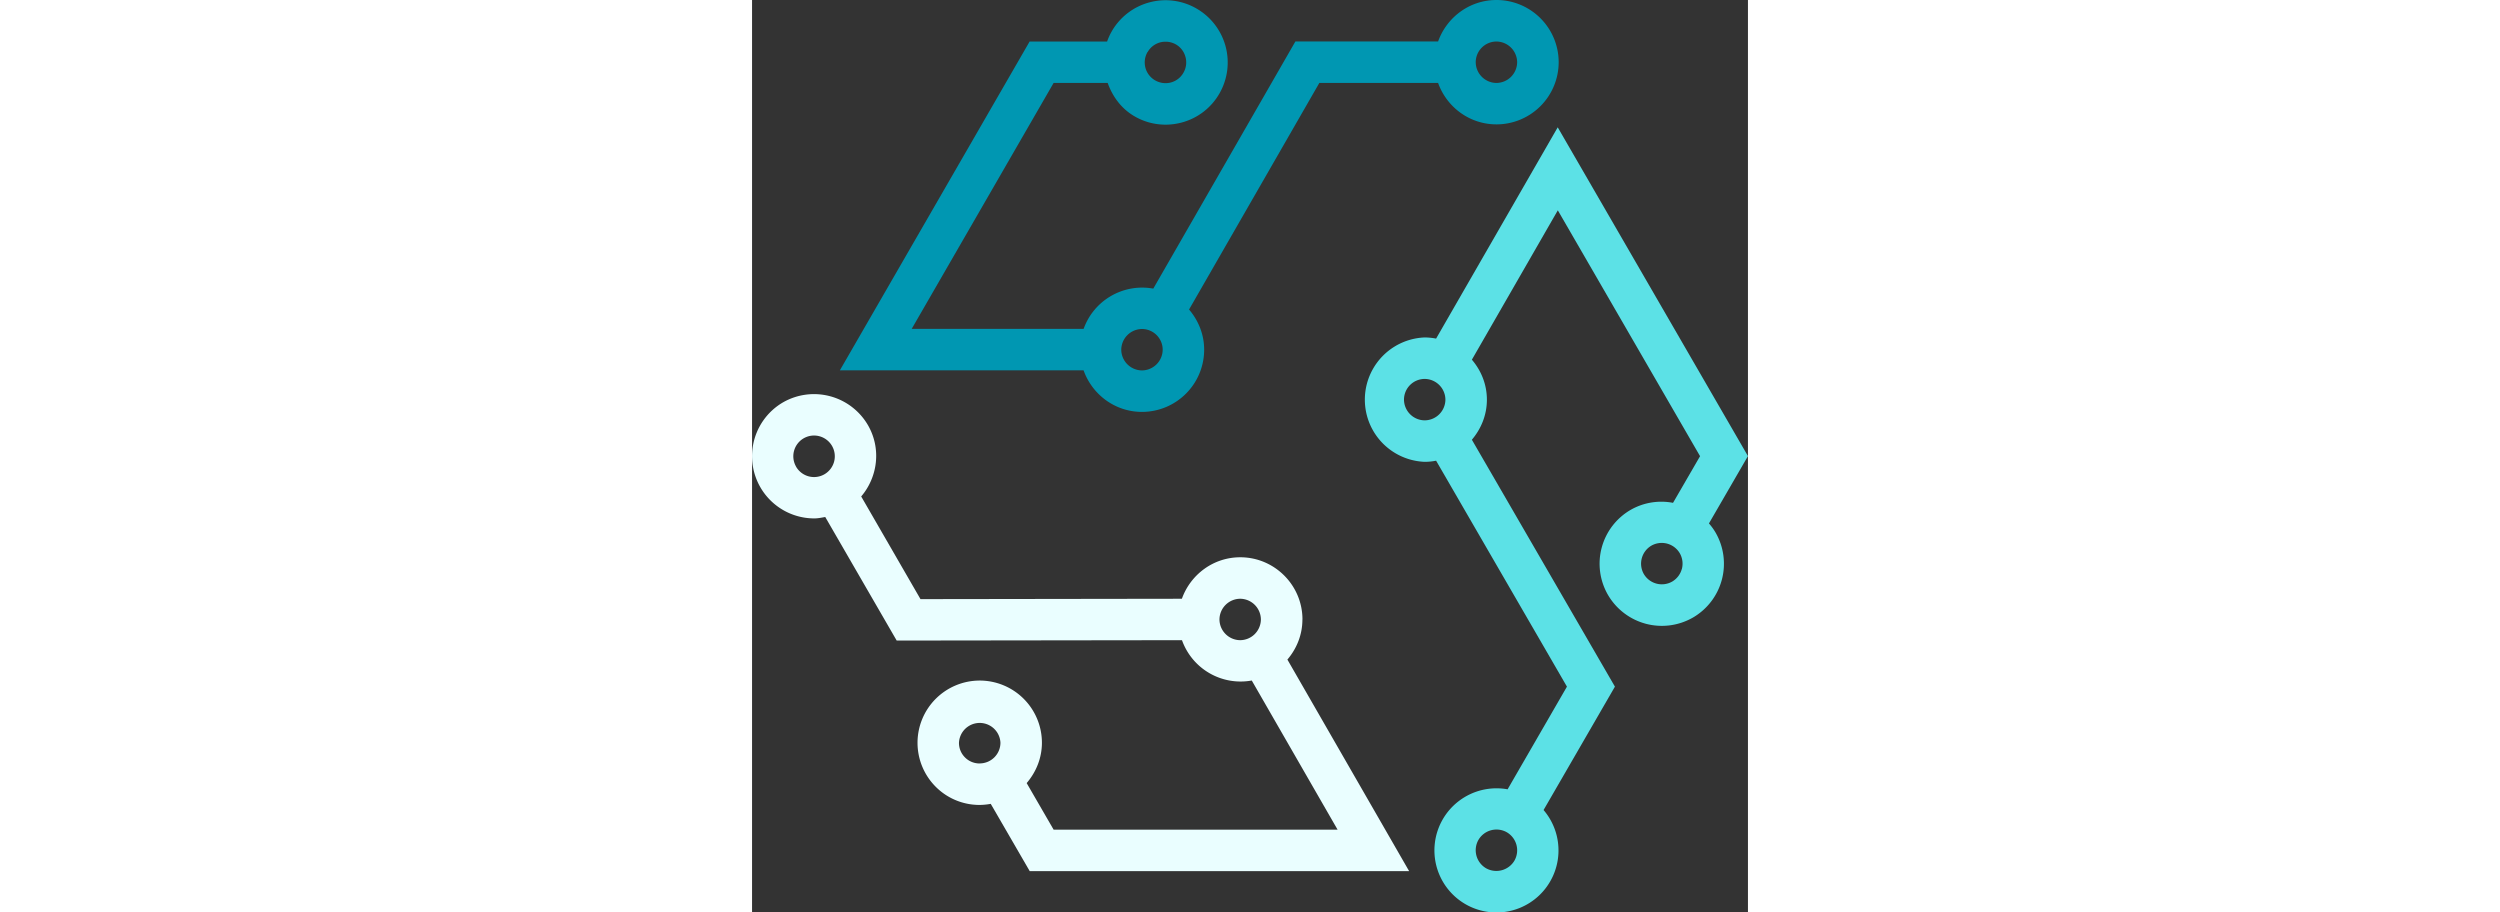 <svg xmlns="http://www.w3.org/2000/svg" width="900" viewBox="1.733 58.788 188.662 172.863" height="328.5" version="1.0">
  <rect x="1.733" y="58.788" width="188.662" height="172.863" fill="#333333" stroke="none"/>
  <g clip-path="url(#6ff4a847cc)">
    <path fill="#5ce1e6" d="m183.015 157.932 7.38-12.744-36.036-62.28-23.04 40.023a11.7 11.7 0 0 0-2.169-.216 11.79 11.79 0 0 0 0 23.562q1.107 0 2.169-.216l24.786 42.804-11.241 19.449a11.763 11.763 0 1 0-2.133 23.337 11.763 11.763 0 0 0 8.946-19.413l13.518-23.373-27.099-46.773c1.746-2.061 2.844-4.68 2.844-7.587s-1.089-5.526-2.844-7.578l16.281-28.296 26.946 46.575-5.121 8.838a11.7 11.7 0 0 0-8.028 1.332 11.79 11.79 0 0 0-4.302 16.101 11.817 11.817 0 0 0 16.101 4.302 11.79 11.79 0 0 0 4.293-16.092 11 11 0 0 0-1.251-1.728Zm-36.855 63.891a3.987 3.987 0 0 1-5.373 1.449 3.96 3.96 0 0 1-1.449-5.373 3.96 3.96 0 0 1 5.373-1.449 3.96 3.96 0 0 1 1.449 5.373m-20.925-87.327a3.933 3.933 0 0 1 3.924-3.924 3.96 3.96 0 0 1 3.924 3.924 3.96 3.96 0 0 1-3.924 3.924 3.96 3.96 0 0 1-3.924-3.924m52.632 32.076a3.96 3.96 0 0 1-1.818 2.385 3.96 3.96 0 0 1-5.382-1.431 3.96 3.96 0 0 1 1.44-5.373 3.96 3.96 0 0 1 1.962-.513 3.96 3.96 0 0 1 3.411 1.953 3.96 3.96 0 0 1 .396 2.988Zm0 0"/>
  </g>
  <g clip-path="url(#c8f2065c3a)">
    <path fill="#0097b2" d="M75.6 136.818a11.79 11.79 0 0 0 11.781-11.781c0-2.916-1.107-5.553-2.862-7.614l24.678-42.921h22.5c1.629 4.563 5.949 7.848 11.061 7.848a11.79 11.79 0 0 0 11.781-11.781 11.79 11.79 0 0 0-11.781-11.781c-5.112 0-9.432 3.294-11.061 7.857h-27.036l-26.919 46.818a11.77 11.77 0 0 0-13.194 7.623H31.977L58.86 74.502h10.242c.945 2.637 2.637 4.905 5.085 6.318a11.7 11.7 0 0 0 5.868 1.584q1.539 0 3.069-.405a11.7 11.7 0 0 0 7.155-5.508 11.79 11.79 0 0 0-4.329-16.074 11.7 11.7 0 0 0-8.937-1.179 11.7 11.7 0 0 0-7.146 5.499 11.7 11.7 0 0 0-.873 1.917H54.315l-35.946 62.289h46.17c1.62 4.572 5.949 7.875 11.07 7.875Zm67.149-70.164a3.96 3.96 0 0 1 3.924 3.924 3.96 3.96 0 0 1-3.924 3.924 3.96 3.96 0 0 1-3.924-3.924 3.933 3.933 0 0 1 3.924-3.924m-66.078 1.998a3.87 3.87 0 0 1 3.411-1.962q1.026 0 1.944.513a3.87 3.87 0 0 1 1.818 2.385 3.87 3.87 0 0 1-.396 2.988 3.87 3.87 0 0 1-2.376 1.836 3.96 3.96 0 0 1-2.988-.405 3.915 3.915 0 0 1-1.431-5.364ZM75.6 121.113a3.933 3.933 0 0 1 3.924 3.924 3.96 3.96 0 0 1-3.924 3.924 3.96 3.96 0 0 1-3.924-3.924 3.96 3.96 0 0 1 3.924-3.924m0 0"/>
  </g>
  <path fill="#eafeff" d="M106.002 176.139c0-6.489-5.292-11.781-11.781-11.781-5.112 0-9.432 3.294-11.061 7.857l-49.518.072-11.232-19.449c3.141-3.69 3.834-9.081 1.278-13.509a11.817 11.817 0 0 0-16.083-4.32 11.79 11.79 0 0 0 5.913 21.987c.702 0 1.386-.144 2.079-.27l13.536 23.409 54.045-.072a11.79 11.79 0 0 0 13.221 7.641l16.254 28.251H58.86l-5.103-8.82c1.773-2.07 2.889-4.725 2.889-7.659a11.79 11.79 0 0 0-11.799-11.763 11.79 11.79 0 0 0-8.316 20.124 11.7 11.7 0 0 0 8.316 3.438h.027q1.062-.018 2.079-.207l7.38 12.744h71.874l-23.058-40.077c1.755-2.061 2.844-4.689 2.844-7.587ZM10.08 147.195a3.933 3.933 0 0 1 1.431-5.373 3.933 3.933 0 1 1-1.44 5.373m34.776 56.223a3.87 3.87 0 0 1-2.772-1.143 3.87 3.87 0 0 1-1.143-2.781 3.933 3.933 0 0 1 7.857-.018 3.933 3.933 0 0 1-3.924 3.933Zm45.432-27.279a3.96 3.96 0 0 1 3.924-3.924 3.96 3.96 0 0 1 3.924 3.924 3.96 3.96 0 0 1-3.924 3.924 3.96 3.96 0 0 1-3.924-3.924m0 0"/>
</svg>
